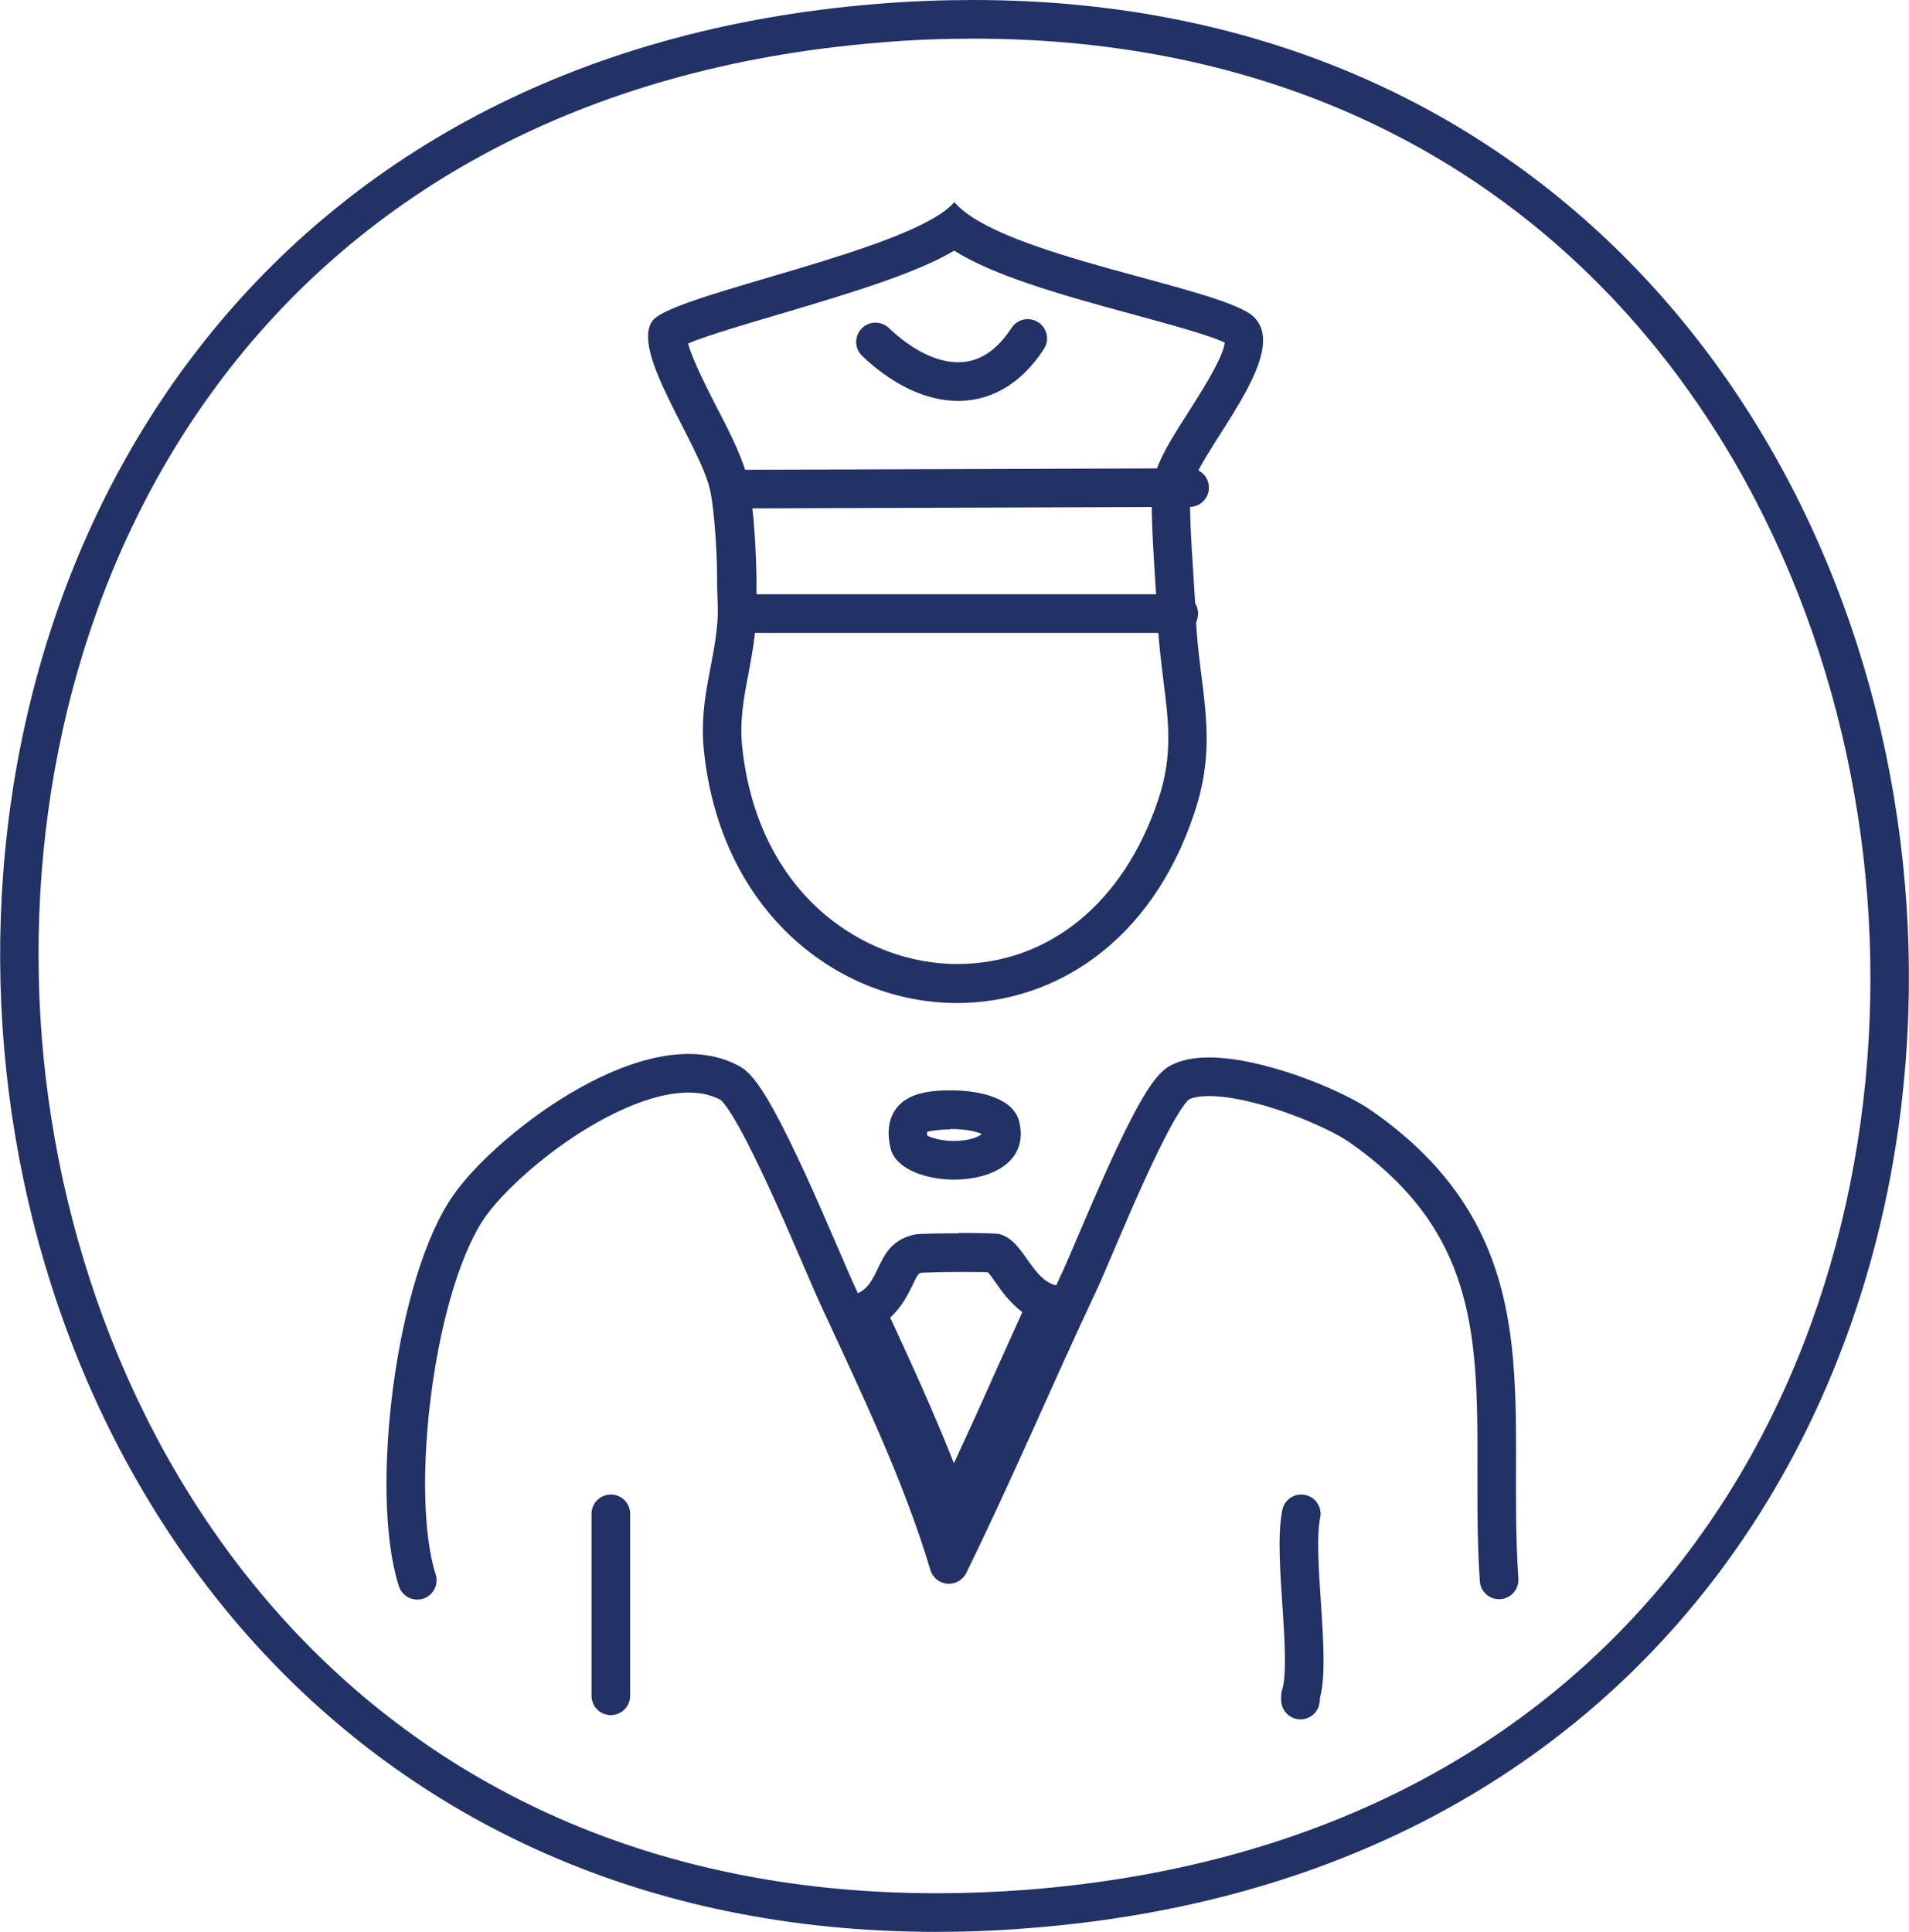 <?xml version="1.0" encoding="UTF-8"?>
<svg id="Concierge_Service" data-name="Concierge Service" xmlns="http://www.w3.org/2000/svg" viewBox="0 0 49.41 50">
  <defs>
    <style>
      .cls-1 {
        fill: none;
        stroke: #223266;
        stroke-linecap: round;
        stroke-linejoin: round;
      }

      .cls-2 {
        fill: #223266;
      }
    </style>
  </defs>
  <path class="cls-2" d="M24.8,32.92h0c.37,0,.63,0,.77.01.06.06.13.17.19.25.16.23.38.54.7.78-.27.6-.54,1.2-.81,1.8-.31.7-.63,1.4-.96,2.11-.51-1.29-1.08-2.54-1.65-3.77.31-.28.47-.62.58-.84.13-.27.14-.3.23-.32.11,0,.45-.02.95-.02M24.8,31.92c-.51,0-1.02.01-1.12.03-1.23.26-.71,1.61-1.93,1.61-.02,0-.04,0-.06,0,1.05,2.28,2.15,4.54,2.87,6.94,1.18-2.4,2.22-4.87,3.36-7.29-.15.06-.29.08-.4.08-.81,0-.96-1.17-1.65-1.35-.09-.02-.57-.03-1.06-.03h0Z"/>
  <path class="cls-2" d="M24.6,29.22h0c.41,0,.69.07.81.13-.06.06-.3.18-.72.18-.33,0-.58-.08-.69-.14,0-.05,0-.08-.02-.08,0,0,0,0,0,0,0,0,.04-.03.12-.04.05,0,.22-.04.49-.04M24.6,28.22c-.27,0-.51.02-.69.06-.73.15-1.04.69-.86,1.44.12.52.88.81,1.65.81.96,0,1.93-.46,1.68-1.5-.15-.62-1.04-.81-1.78-.81h0Z"/>
  <path class="cls-2" d="M25.2,1c15.31,0,22.75,12.04,23.19,23.23.45,11.4-6.13,23.45-21.81,24.68-.79.06-1.57.09-2.34.09-15.31,0-22.77-12.02-23.22-23.19C.56,14.42,7.11,2.37,22.79,1.1c.81-.07,1.62-.1,2.41-.1M25.2,0c-.81,0-1.64.03-2.49.1-31.97,2.58-29.01,49.9,1.53,49.9.79,0,1.59-.03,2.42-.1C58.67,47.4,55.72,0,25.2,0h0Z"/>
  <path class="cls-1" d="M10.8,40.9c-.73-2.27-.06-7.79,1.4-9.76,1.13-1.53,4.73-4.21,6.71-3.1.66.37,2.32,4.52,2.78,5.51,1.05,2.28,2.15,4.54,2.87,6.94,1.18-2.4,2.22-4.87,3.36-7.29.45-.96,1.95-4.8,2.59-5.17,1-.57,3.81.5,4.71,1.13,4.48,3.13,3.27,7.11,3.58,11.73"/>
  <line class="cls-1" x1="15.81" y1="39.18" x2="15.81" y2="43.89"/>
  <path class="cls-2" d="M24.7,6.49c1.01.63,2.6,1.1,4.6,1.64.87.24,2.04.55,2.4.74-.05.41-.65,1.34-.95,1.81-.41.64-.76,1.19-.88,1.69-.1.38-.07,1.08.04,2.83.02.32.04.6.05.77.02.6.09,1.12.15,1.63.14,1.1.25,1.97-.14,3.12-.89,2.65-2.83,4.23-5.2,4.23s-5.15-1.76-5.56-5.62c-.07-.67.04-1.26.16-1.88.09-.49.19-1.01.21-1.59,0-.16,0-.33,0-.49,0-.1,0-.2,0-.3,0-.58-.06-1.93-.21-2.61-.13-.57-.46-1.23-.82-1.92-.23-.45-.63-1.23-.74-1.65.49-.21,1.56-.52,2.37-.76,2.03-.6,3.57-1.08,4.53-1.65M17.77,8.71h0,0M24.71,5.22c-1.05,1.26-7.29,2.38-7.82,3.08-.59.79,1.23,3.2,1.49,4.39.12.55.19,1.8.18,2.39,0,.25.02.51.02.77-.03,1.21-.51,2.2-.36,3.59.44,4.19,3.49,6.52,6.55,6.52,2.5,0,5.02-1.55,6.14-4.91.66-1.95.11-3.26.04-5.11-.02-.64-.22-2.91-.12-3.31.26-1.04,2.61-3.48,1.62-4.43-.81-.77-6.55-1.56-7.75-2.97h0Z"/>
  <line class="cls-1" x1="18.91" y1="12.66" x2="30.79" y2="12.62"/>
  <line class="cls-1" x1="19.14" y1="15.88" x2="30.51" y2="15.88"/>
  <path class="cls-1" d="M26.6,8.76c-1.07,1.65-2.68,1.29-3.94.09"/>
  <path class="cls-1" d="M33.68,39.18c-.23,1.11.28,3.8-.02,4.71-.01.04.01.08,0,.11"/>
</svg>